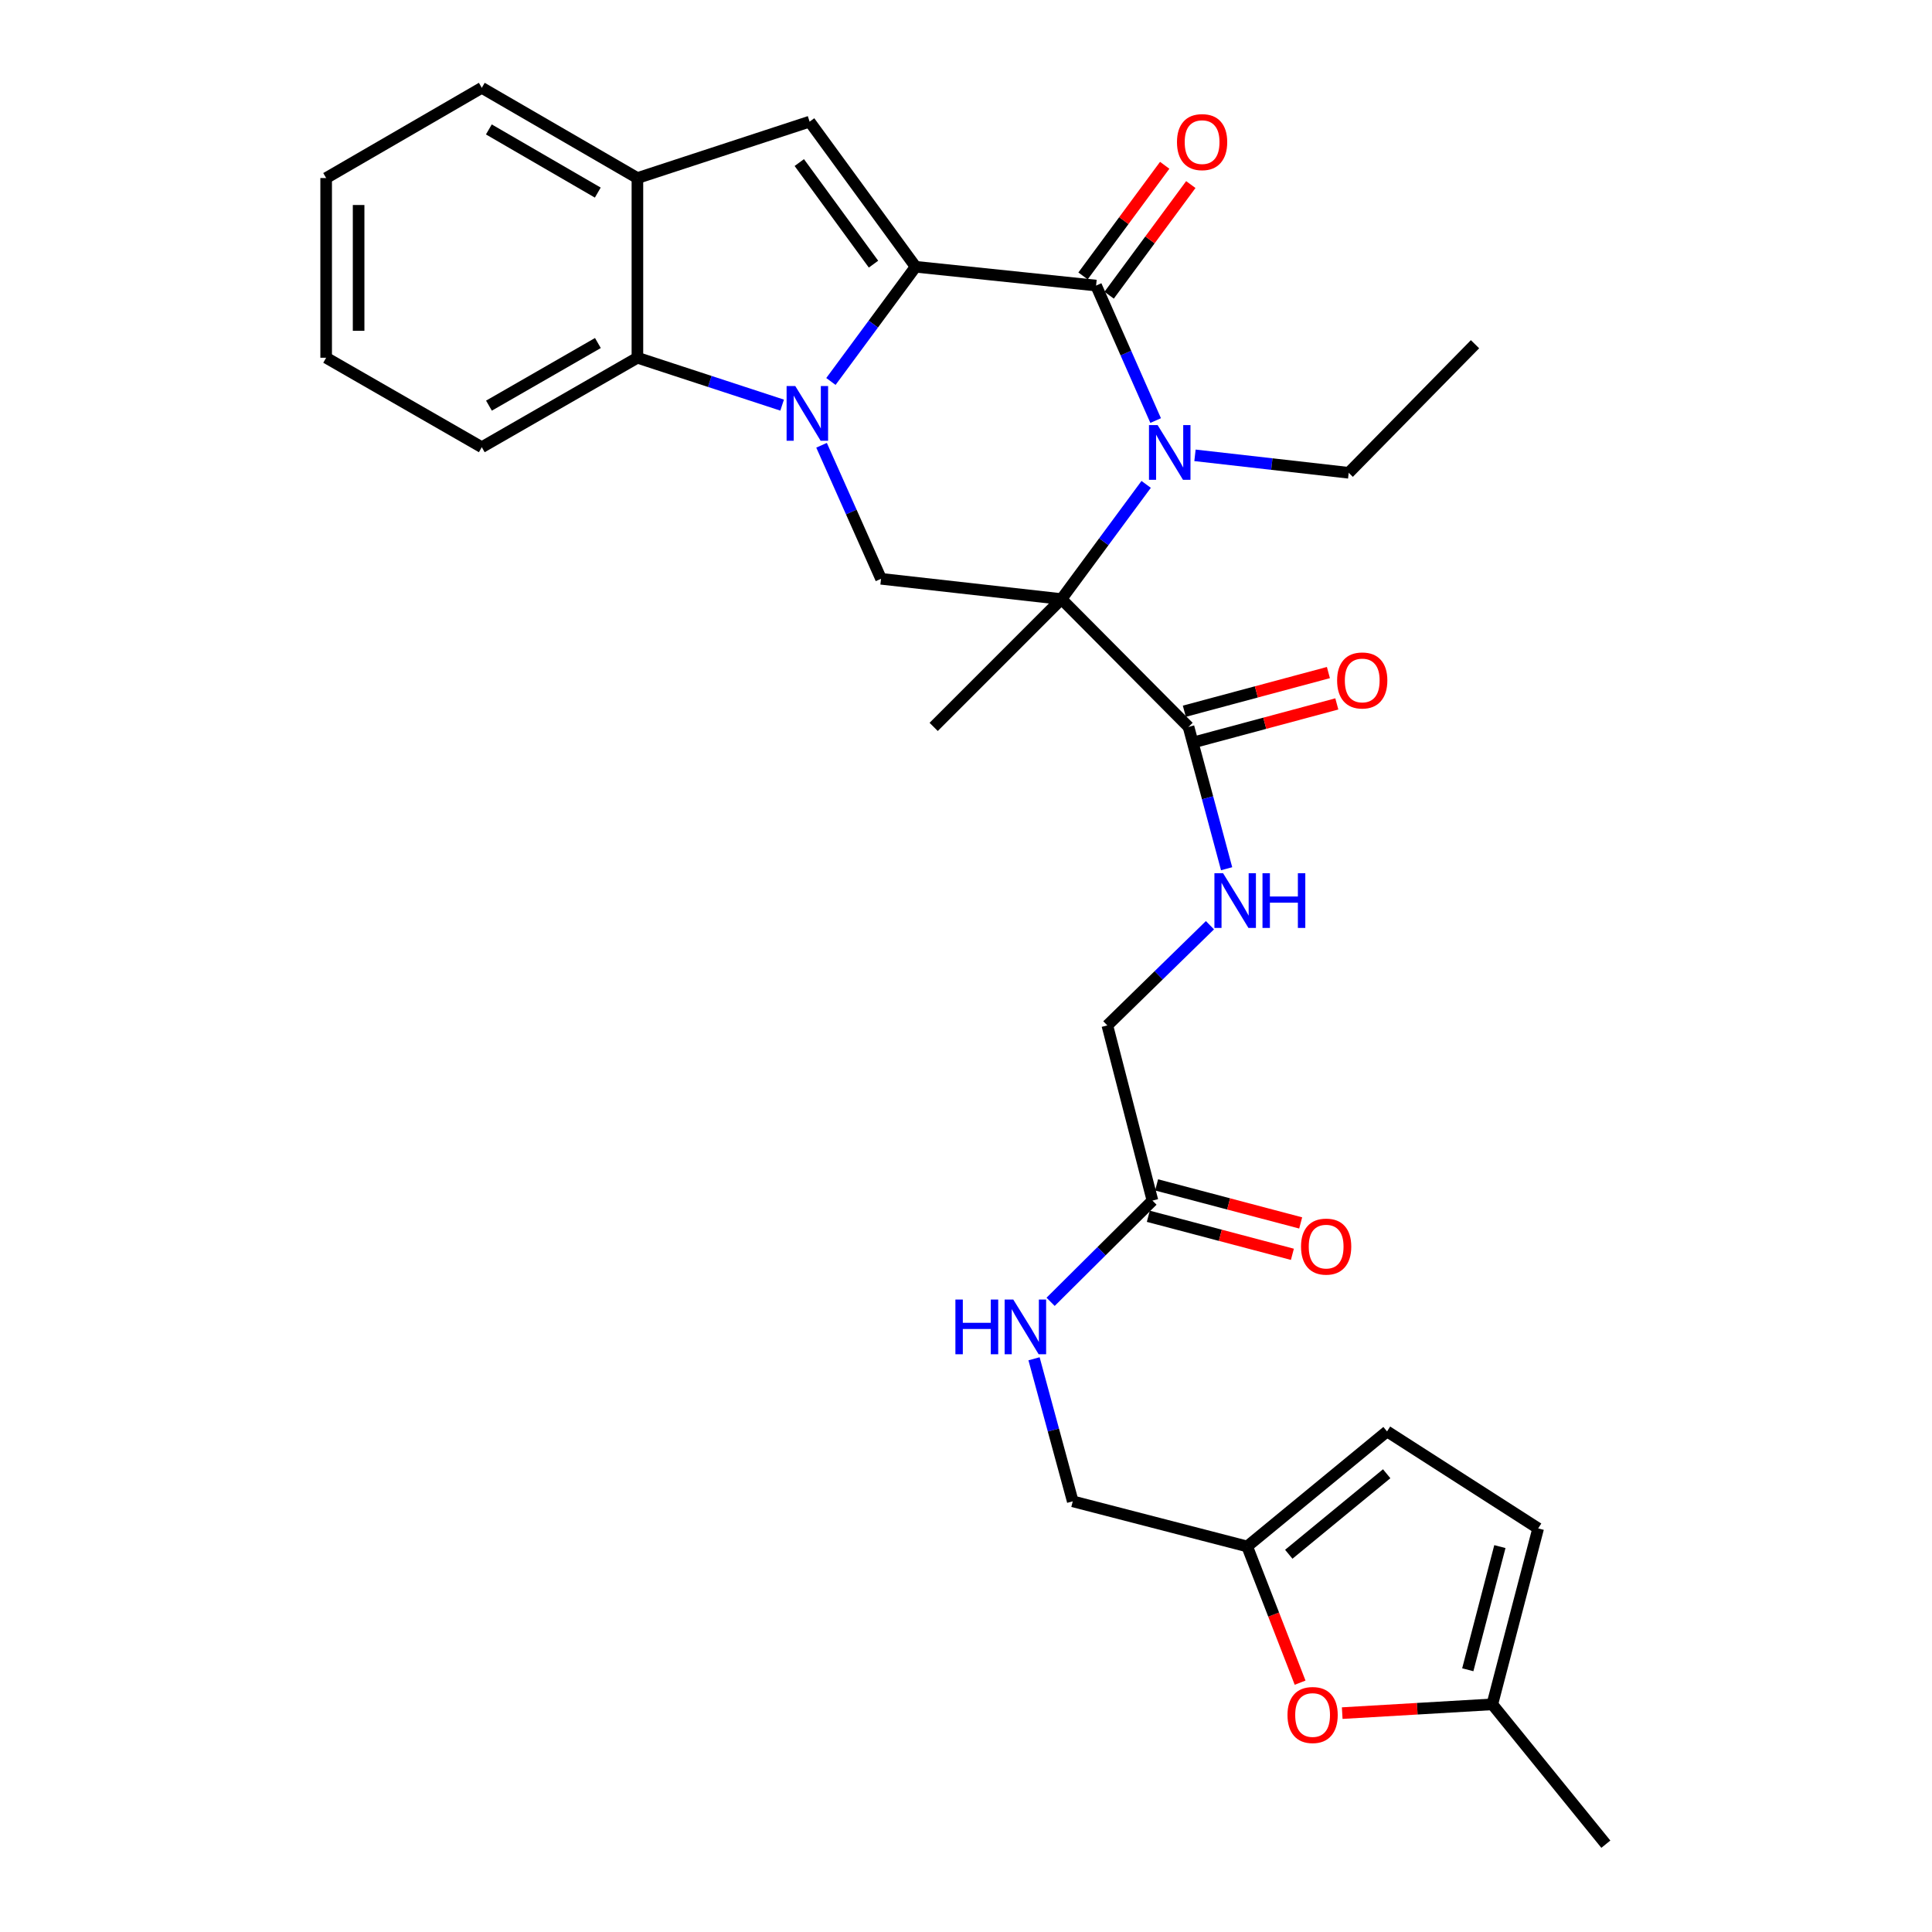<?xml version='1.0' encoding='iso-8859-1'?>
<svg version='1.1' baseProfile='full'
              xmlns='http://www.w3.org/2000/svg'
                      xmlns:rdkit='http://www.rdkit.org/xml'
                      xmlns:xlink='http://www.w3.org/1999/xlink'
                  xml:space='preserve'
width='1000px' height='1000px' viewBox='0 0 1000 1000'>
<!-- END OF HEADER -->
<rect style='opacity:1.0;fill:#FFFFFF;stroke:none' width='1000' height='1000' x='0' y='0'> </rect>
<path class='bond-0' d='M 473.922,138.081 L 452.002,167.763' style='fill:none;fill-rule:evenodd;stroke:#000000;stroke-width:6px;stroke-linecap:butt;stroke-linejoin:miter;stroke-opacity:1' />
<path class='bond-0' d='M 452.002,167.763 L 430.082,197.445' style='fill:none;fill-rule:evenodd;stroke:#0000FF;stroke-width:6px;stroke-linecap:butt;stroke-linejoin:miter;stroke-opacity:1' />
<path class='bond-3' d='M 473.922,138.081 L 567.332,147.807' style='fill:none;fill-rule:evenodd;stroke:#000000;stroke-width:6px;stroke-linecap:butt;stroke-linejoin:miter;stroke-opacity:1' />
<path class='bond-4' d='M 473.922,138.081 L 419.05,62.964' style='fill:none;fill-rule:evenodd;stroke:#000000;stroke-width:6px;stroke-linecap:butt;stroke-linejoin:miter;stroke-opacity:1' />
<path class='bond-4' d='M 452.125,136.724 L 413.714,84.142' style='fill:none;fill-rule:evenodd;stroke:#000000;stroke-width:6px;stroke-linecap:butt;stroke-linejoin:miter;stroke-opacity:1' />
<path class='bond-5' d='M 425.234,230.466 L 440.627,265.028' style='fill:none;fill-rule:evenodd;stroke:#0000FF;stroke-width:6px;stroke-linecap:butt;stroke-linejoin:miter;stroke-opacity:1' />
<path class='bond-5' d='M 440.627,265.028 L 456.02,299.589' style='fill:none;fill-rule:evenodd;stroke:#000000;stroke-width:6px;stroke-linecap:butt;stroke-linejoin:miter;stroke-opacity:1' />
<path class='bond-6' d='M 404.829,209.69 L 367.376,197.429' style='fill:none;fill-rule:evenodd;stroke:#0000FF;stroke-width:6px;stroke-linecap:butt;stroke-linejoin:miter;stroke-opacity:1' />
<path class='bond-6' d='M 367.376,197.429 L 329.923,185.169' style='fill:none;fill-rule:evenodd;stroke:#000000;stroke-width:6px;stroke-linecap:butt;stroke-linejoin:miter;stroke-opacity:1' />
<path class='bond-1' d='M 549.421,310.08 L 571.338,280.398' style='fill:none;fill-rule:evenodd;stroke:#000000;stroke-width:6px;stroke-linecap:butt;stroke-linejoin:miter;stroke-opacity:1' />
<path class='bond-1' d='M 571.338,280.398 L 593.254,250.716' style='fill:none;fill-rule:evenodd;stroke:#0000FF;stroke-width:6px;stroke-linecap:butt;stroke-linejoin:miter;stroke-opacity:1' />
<path class='bond-7' d='M 549.421,310.08 L 615.186,376.246' style='fill:none;fill-rule:evenodd;stroke:#000000;stroke-width:6px;stroke-linecap:butt;stroke-linejoin:miter;stroke-opacity:1' />
<path class='bond-21' d='M 549.421,310.08 L 483.265,376.246' style='fill:none;fill-rule:evenodd;stroke:#000000;stroke-width:6px;stroke-linecap:butt;stroke-linejoin:miter;stroke-opacity:1' />
<path class='bond-31' d='M 549.421,310.08 L 456.02,299.589' style='fill:none;fill-rule:evenodd;stroke:#000000;stroke-width:6px;stroke-linecap:butt;stroke-linejoin:miter;stroke-opacity:1' />
<path class='bond-2' d='M 598.161,217.678 L 582.747,182.742' style='fill:none;fill-rule:evenodd;stroke:#0000FF;stroke-width:6px;stroke-linecap:butt;stroke-linejoin:miter;stroke-opacity:1' />
<path class='bond-2' d='M 582.747,182.742 L 567.332,147.807' style='fill:none;fill-rule:evenodd;stroke:#000000;stroke-width:6px;stroke-linecap:butt;stroke-linejoin:miter;stroke-opacity:1' />
<path class='bond-23' d='M 618.522,235.682 L 658.304,240.2' style='fill:none;fill-rule:evenodd;stroke:#0000FF;stroke-width:6px;stroke-linecap:butt;stroke-linejoin:miter;stroke-opacity:1' />
<path class='bond-23' d='M 658.304,240.2 L 698.087,244.717' style='fill:none;fill-rule:evenodd;stroke:#000000;stroke-width:6px;stroke-linecap:butt;stroke-linejoin:miter;stroke-opacity:1' />
<path class='bond-16' d='M 574.091,152.796 L 595.226,124.164' style='fill:none;fill-rule:evenodd;stroke:#000000;stroke-width:6px;stroke-linecap:butt;stroke-linejoin:miter;stroke-opacity:1' />
<path class='bond-16' d='M 595.226,124.164 L 616.362,95.533' style='fill:none;fill-rule:evenodd;stroke:#FF0000;stroke-width:6px;stroke-linecap:butt;stroke-linejoin:miter;stroke-opacity:1' />
<path class='bond-16' d='M 560.574,142.818 L 581.71,114.186' style='fill:none;fill-rule:evenodd;stroke:#000000;stroke-width:6px;stroke-linecap:butt;stroke-linejoin:miter;stroke-opacity:1' />
<path class='bond-16' d='M 581.71,114.186 L 602.845,85.555' style='fill:none;fill-rule:evenodd;stroke:#FF0000;stroke-width:6px;stroke-linecap:butt;stroke-linejoin:miter;stroke-opacity:1' />
<path class='bond-8' d='M 419.05,62.964 L 329.923,92.16' style='fill:none;fill-rule:evenodd;stroke:#000000;stroke-width:6px;stroke-linecap:butt;stroke-linejoin:miter;stroke-opacity:1' />
<path class='bond-24' d='M 329.923,185.169 L 249.375,231.473' style='fill:none;fill-rule:evenodd;stroke:#000000;stroke-width:6px;stroke-linecap:butt;stroke-linejoin:miter;stroke-opacity:1' />
<path class='bond-24' d='M 309.468,177.549 L 253.084,209.962' style='fill:none;fill-rule:evenodd;stroke:#000000;stroke-width:6px;stroke-linecap:butt;stroke-linejoin:miter;stroke-opacity:1' />
<path class='bond-30' d='M 329.923,185.169 L 329.923,92.16' style='fill:none;fill-rule:evenodd;stroke:#000000;stroke-width:6px;stroke-linecap:butt;stroke-linejoin:miter;stroke-opacity:1' />
<path class='bond-11' d='M 615.186,376.246 L 625.041,412.948' style='fill:none;fill-rule:evenodd;stroke:#000000;stroke-width:6px;stroke-linecap:butt;stroke-linejoin:miter;stroke-opacity:1' />
<path class='bond-11' d='M 625.041,412.948 L 634.896,449.651' style='fill:none;fill-rule:evenodd;stroke:#0000FF;stroke-width:6px;stroke-linecap:butt;stroke-linejoin:miter;stroke-opacity:1' />
<path class='bond-18' d='M 617.363,384.359 L 654.65,374.352' style='fill:none;fill-rule:evenodd;stroke:#000000;stroke-width:6px;stroke-linecap:butt;stroke-linejoin:miter;stroke-opacity:1' />
<path class='bond-18' d='M 654.65,374.352 L 691.937,364.345' style='fill:none;fill-rule:evenodd;stroke:#FF0000;stroke-width:6px;stroke-linecap:butt;stroke-linejoin:miter;stroke-opacity:1' />
<path class='bond-18' d='M 613.008,368.133 L 650.295,358.126' style='fill:none;fill-rule:evenodd;stroke:#000000;stroke-width:6px;stroke-linecap:butt;stroke-linejoin:miter;stroke-opacity:1' />
<path class='bond-18' d='M 650.295,358.126 L 687.582,348.119' style='fill:none;fill-rule:evenodd;stroke:#FF0000;stroke-width:6px;stroke-linecap:butt;stroke-linejoin:miter;stroke-opacity:1' />
<path class='bond-25' d='M 329.923,92.16 L 249.375,45.455' style='fill:none;fill-rule:evenodd;stroke:#000000;stroke-width:6px;stroke-linecap:butt;stroke-linejoin:miter;stroke-opacity:1' />
<path class='bond-25' d='M 309.414,99.688 L 253.03,66.994' style='fill:none;fill-rule:evenodd;stroke:#000000;stroke-width:6px;stroke-linecap:butt;stroke-linejoin:miter;stroke-opacity:1' />
<path class='bond-9' d='M 672.93,870.947 L 659.234,835.693' style='fill:none;fill-rule:evenodd;stroke:#FF0000;stroke-width:6px;stroke-linecap:butt;stroke-linejoin:miter;stroke-opacity:1' />
<path class='bond-9' d='M 659.234,835.693 L 645.539,800.439' style='fill:none;fill-rule:evenodd;stroke:#000000;stroke-width:6px;stroke-linecap:butt;stroke-linejoin:miter;stroke-opacity:1' />
<path class='bond-12' d='M 694.73,886.708 L 733.575,884.436' style='fill:none;fill-rule:evenodd;stroke:#FF0000;stroke-width:6px;stroke-linecap:butt;stroke-linejoin:miter;stroke-opacity:1' />
<path class='bond-12' d='M 733.575,884.436 L 772.419,882.164' style='fill:none;fill-rule:evenodd;stroke:#000000;stroke-width:6px;stroke-linecap:butt;stroke-linejoin:miter;stroke-opacity:1' />
<path class='bond-10' d='M 645.539,800.439 L 555.255,777.086' style='fill:none;fill-rule:evenodd;stroke:#000000;stroke-width:6px;stroke-linecap:butt;stroke-linejoin:miter;stroke-opacity:1' />
<path class='bond-13' d='M 645.539,800.439 L 717.93,740.9' style='fill:none;fill-rule:evenodd;stroke:#000000;stroke-width:6px;stroke-linecap:butt;stroke-linejoin:miter;stroke-opacity:1' />
<path class='bond-13' d='M 667.069,804.483 L 717.743,762.806' style='fill:none;fill-rule:evenodd;stroke:#000000;stroke-width:6px;stroke-linecap:butt;stroke-linejoin:miter;stroke-opacity:1' />
<path class='bond-20' d='M 626.27,478.884 L 599.713,504.819' style='fill:none;fill-rule:evenodd;stroke:#0000FF;stroke-width:6px;stroke-linecap:butt;stroke-linejoin:miter;stroke-opacity:1' />
<path class='bond-20' d='M 599.713,504.819 L 573.157,530.754' style='fill:none;fill-rule:evenodd;stroke:#000000;stroke-width:6px;stroke-linecap:butt;stroke-linejoin:miter;stroke-opacity:1' />
<path class='bond-26' d='M 772.419,882.164 L 831.183,954.545' style='fill:none;fill-rule:evenodd;stroke:#000000;stroke-width:6px;stroke-linecap:butt;stroke-linejoin:miter;stroke-opacity:1' />
<path class='bond-33' d='M 772.419,882.164 L 796.155,791.096' style='fill:none;fill-rule:evenodd;stroke:#000000;stroke-width:6px;stroke-linecap:butt;stroke-linejoin:miter;stroke-opacity:1' />
<path class='bond-33' d='M 759.722,864.266 L 776.337,800.519' style='fill:none;fill-rule:evenodd;stroke:#000000;stroke-width:6px;stroke-linecap:butt;stroke-linejoin:miter;stroke-opacity:1' />
<path class='bond-14' d='M 717.93,740.9 L 796.155,791.096' style='fill:none;fill-rule:evenodd;stroke:#000000;stroke-width:6px;stroke-linecap:butt;stroke-linejoin:miter;stroke-opacity:1' />
<path class='bond-15' d='M 596.509,621.421 L 573.157,530.754' style='fill:none;fill-rule:evenodd;stroke:#000000;stroke-width:6px;stroke-linecap:butt;stroke-linejoin:miter;stroke-opacity:1' />
<path class='bond-17' d='M 596.509,621.421 L 570.152,647.621' style='fill:none;fill-rule:evenodd;stroke:#000000;stroke-width:6px;stroke-linecap:butt;stroke-linejoin:miter;stroke-opacity:1' />
<path class='bond-17' d='M 570.152,647.621 L 543.794,673.822' style='fill:none;fill-rule:evenodd;stroke:#0000FF;stroke-width:6px;stroke-linecap:butt;stroke-linejoin:miter;stroke-opacity:1' />
<path class='bond-19' d='M 594.365,629.542 L 631.653,639.387' style='fill:none;fill-rule:evenodd;stroke:#000000;stroke-width:6px;stroke-linecap:butt;stroke-linejoin:miter;stroke-opacity:1' />
<path class='bond-19' d='M 631.653,639.387 L 668.941,649.232' style='fill:none;fill-rule:evenodd;stroke:#FF0000;stroke-width:6px;stroke-linecap:butt;stroke-linejoin:miter;stroke-opacity:1' />
<path class='bond-19' d='M 598.654,613.299 L 635.942,623.143' style='fill:none;fill-rule:evenodd;stroke:#000000;stroke-width:6px;stroke-linecap:butt;stroke-linejoin:miter;stroke-opacity:1' />
<path class='bond-19' d='M 635.942,623.143 L 673.23,632.988' style='fill:none;fill-rule:evenodd;stroke:#FF0000;stroke-width:6px;stroke-linecap:butt;stroke-linejoin:miter;stroke-opacity:1' />
<path class='bond-22' d='M 535.216,703.301 L 545.236,740.194' style='fill:none;fill-rule:evenodd;stroke:#0000FF;stroke-width:6px;stroke-linecap:butt;stroke-linejoin:miter;stroke-opacity:1' />
<path class='bond-22' d='M 545.236,740.194 L 555.255,777.086' style='fill:none;fill-rule:evenodd;stroke:#000000;stroke-width:6px;stroke-linecap:butt;stroke-linejoin:miter;stroke-opacity:1' />
<path class='bond-27' d='M 698.087,244.717 L 763.468,178.169' style='fill:none;fill-rule:evenodd;stroke:#000000;stroke-width:6px;stroke-linecap:butt;stroke-linejoin:miter;stroke-opacity:1' />
<path class='bond-28' d='M 249.375,231.473 L 168.817,185.169' style='fill:none;fill-rule:evenodd;stroke:#000000;stroke-width:6px;stroke-linecap:butt;stroke-linejoin:miter;stroke-opacity:1' />
<path class='bond-29' d='M 249.375,45.455 L 168.817,92.16' style='fill:none;fill-rule:evenodd;stroke:#000000;stroke-width:6px;stroke-linecap:butt;stroke-linejoin:miter;stroke-opacity:1' />
<path class='bond-32' d='M 168.817,185.169 L 168.817,92.16' style='fill:none;fill-rule:evenodd;stroke:#000000;stroke-width:6px;stroke-linecap:butt;stroke-linejoin:miter;stroke-opacity:1' />
<path class='bond-32' d='M 185.617,171.218 L 185.617,106.111' style='fill:none;fill-rule:evenodd;stroke:#000000;stroke-width:6px;stroke-linecap:butt;stroke-linejoin:miter;stroke-opacity:1' />
<path  class='atom-1' d='M 411.623 199.803
L 420.903 214.803
Q 421.823 216.283, 423.303 218.963
Q 424.783 221.643, 424.863 221.803
L 424.863 199.803
L 428.623 199.803
L 428.623 228.123
L 424.743 228.123
L 414.783 211.723
Q 413.623 209.803, 412.383 207.603
Q 411.183 205.403, 410.823 204.723
L 410.823 228.123
L 407.143 228.123
L 407.143 199.803
L 411.623 199.803
' fill='#0000FF'/>
<path  class='atom-3' d='M 599.191 220.038
L 608.471 235.038
Q 609.391 236.518, 610.871 239.198
Q 612.351 241.878, 612.431 242.038
L 612.431 220.038
L 616.191 220.038
L 616.191 248.358
L 612.311 248.358
L 602.351 231.958
Q 601.191 230.038, 599.951 227.838
Q 598.751 225.638, 598.391 224.958
L 598.391 248.358
L 594.711 248.358
L 594.711 220.038
L 599.191 220.038
' fill='#0000FF'/>
<path  class='atom-10' d='M 666.401 887.685
Q 666.401 880.885, 669.761 877.085
Q 673.121 873.285, 679.401 873.285
Q 685.681 873.285, 689.041 877.085
Q 692.401 880.885, 692.401 887.685
Q 692.401 894.565, 689.001 898.485
Q 685.601 902.365, 679.401 902.365
Q 673.161 902.365, 669.761 898.485
Q 666.401 894.605, 666.401 887.685
M 679.401 899.165
Q 683.721 899.165, 686.041 896.285
Q 688.401 893.365, 688.401 887.685
Q 688.401 882.125, 686.041 879.325
Q 683.721 876.485, 679.401 876.485
Q 675.081 876.485, 672.721 879.285
Q 670.401 882.085, 670.401 887.685
Q 670.401 893.405, 672.721 896.285
Q 675.081 899.165, 679.401 899.165
' fill='#FF0000'/>
<path  class='atom-12' d='M 633.062 451.978
L 642.342 466.978
Q 643.262 468.458, 644.742 471.138
Q 646.222 473.818, 646.302 473.978
L 646.302 451.978
L 650.062 451.978
L 650.062 480.298
L 646.182 480.298
L 636.222 463.898
Q 635.062 461.978, 633.822 459.778
Q 632.622 457.578, 632.262 456.898
L 632.262 480.298
L 628.582 480.298
L 628.582 451.978
L 633.062 451.978
' fill='#0000FF'/>
<path  class='atom-12' d='M 653.462 451.978
L 657.302 451.978
L 657.302 464.018
L 671.782 464.018
L 671.782 451.978
L 675.622 451.978
L 675.622 480.298
L 671.782 480.298
L 671.782 467.218
L 657.302 467.218
L 657.302 480.298
L 653.462 480.298
L 653.462 451.978
' fill='#0000FF'/>
<path  class='atom-17' d='M 609.205 73.554
Q 609.205 66.754, 612.565 62.954
Q 615.925 59.154, 622.205 59.154
Q 628.485 59.154, 631.845 62.954
Q 635.205 66.754, 635.205 73.554
Q 635.205 80.434, 631.805 84.354
Q 628.405 88.234, 622.205 88.234
Q 615.965 88.234, 612.565 84.354
Q 609.205 80.474, 609.205 73.554
M 622.205 85.034
Q 626.525 85.034, 628.845 82.154
Q 631.205 79.234, 631.205 73.554
Q 631.205 67.994, 628.845 65.194
Q 626.525 62.354, 622.205 62.354
Q 617.885 62.354, 615.525 65.154
Q 613.205 67.954, 613.205 73.554
Q 613.205 79.274, 615.525 82.154
Q 617.885 85.034, 622.205 85.034
' fill='#FF0000'/>
<path  class='atom-18' d='M 494.515 672.642
L 498.355 672.642
L 498.355 684.682
L 512.835 684.682
L 512.835 672.642
L 516.675 672.642
L 516.675 700.962
L 512.835 700.962
L 512.835 687.882
L 498.355 687.882
L 498.355 700.962
L 494.515 700.962
L 494.515 672.642
' fill='#0000FF'/>
<path  class='atom-18' d='M 524.475 672.642
L 533.755 687.642
Q 534.675 689.122, 536.155 691.802
Q 537.635 694.482, 537.715 694.642
L 537.715 672.642
L 541.475 672.642
L 541.475 700.962
L 537.595 700.962
L 527.635 684.562
Q 526.475 682.642, 525.235 680.442
Q 524.035 678.242, 523.675 677.562
L 523.675 700.962
L 519.995 700.962
L 519.995 672.642
L 524.475 672.642
' fill='#0000FF'/>
<path  class='atom-19' d='M 692.087 352.199
Q 692.087 345.399, 695.447 341.599
Q 698.807 337.799, 705.087 337.799
Q 711.367 337.799, 714.727 341.599
Q 718.087 345.399, 718.087 352.199
Q 718.087 359.079, 714.687 362.999
Q 711.287 366.879, 705.087 366.879
Q 698.847 366.879, 695.447 362.999
Q 692.087 359.119, 692.087 352.199
M 705.087 363.679
Q 709.407 363.679, 711.727 360.799
Q 714.087 357.879, 714.087 352.199
Q 714.087 346.639, 711.727 343.839
Q 709.407 340.999, 705.087 340.999
Q 700.767 340.999, 698.407 343.799
Q 696.087 346.599, 696.087 352.199
Q 696.087 357.919, 698.407 360.799
Q 700.767 363.679, 705.087 363.679
' fill='#FF0000'/>
<path  class='atom-20' d='M 673.41 645.236
Q 673.41 638.436, 676.77 634.636
Q 680.13 630.836, 686.41 630.836
Q 692.69 630.836, 696.05 634.636
Q 699.41 638.436, 699.41 645.236
Q 699.41 652.116, 696.01 656.036
Q 692.61 659.916, 686.41 659.916
Q 680.17 659.916, 676.77 656.036
Q 673.41 652.156, 673.41 645.236
M 686.41 656.716
Q 690.73 656.716, 693.05 653.836
Q 695.41 650.916, 695.41 645.236
Q 695.41 639.676, 693.05 636.876
Q 690.73 634.036, 686.41 634.036
Q 682.09 634.036, 679.73 636.836
Q 677.41 639.636, 677.41 645.236
Q 677.41 650.956, 679.73 653.836
Q 682.09 656.716, 686.41 656.716
' fill='#FF0000'/>
</svg>
